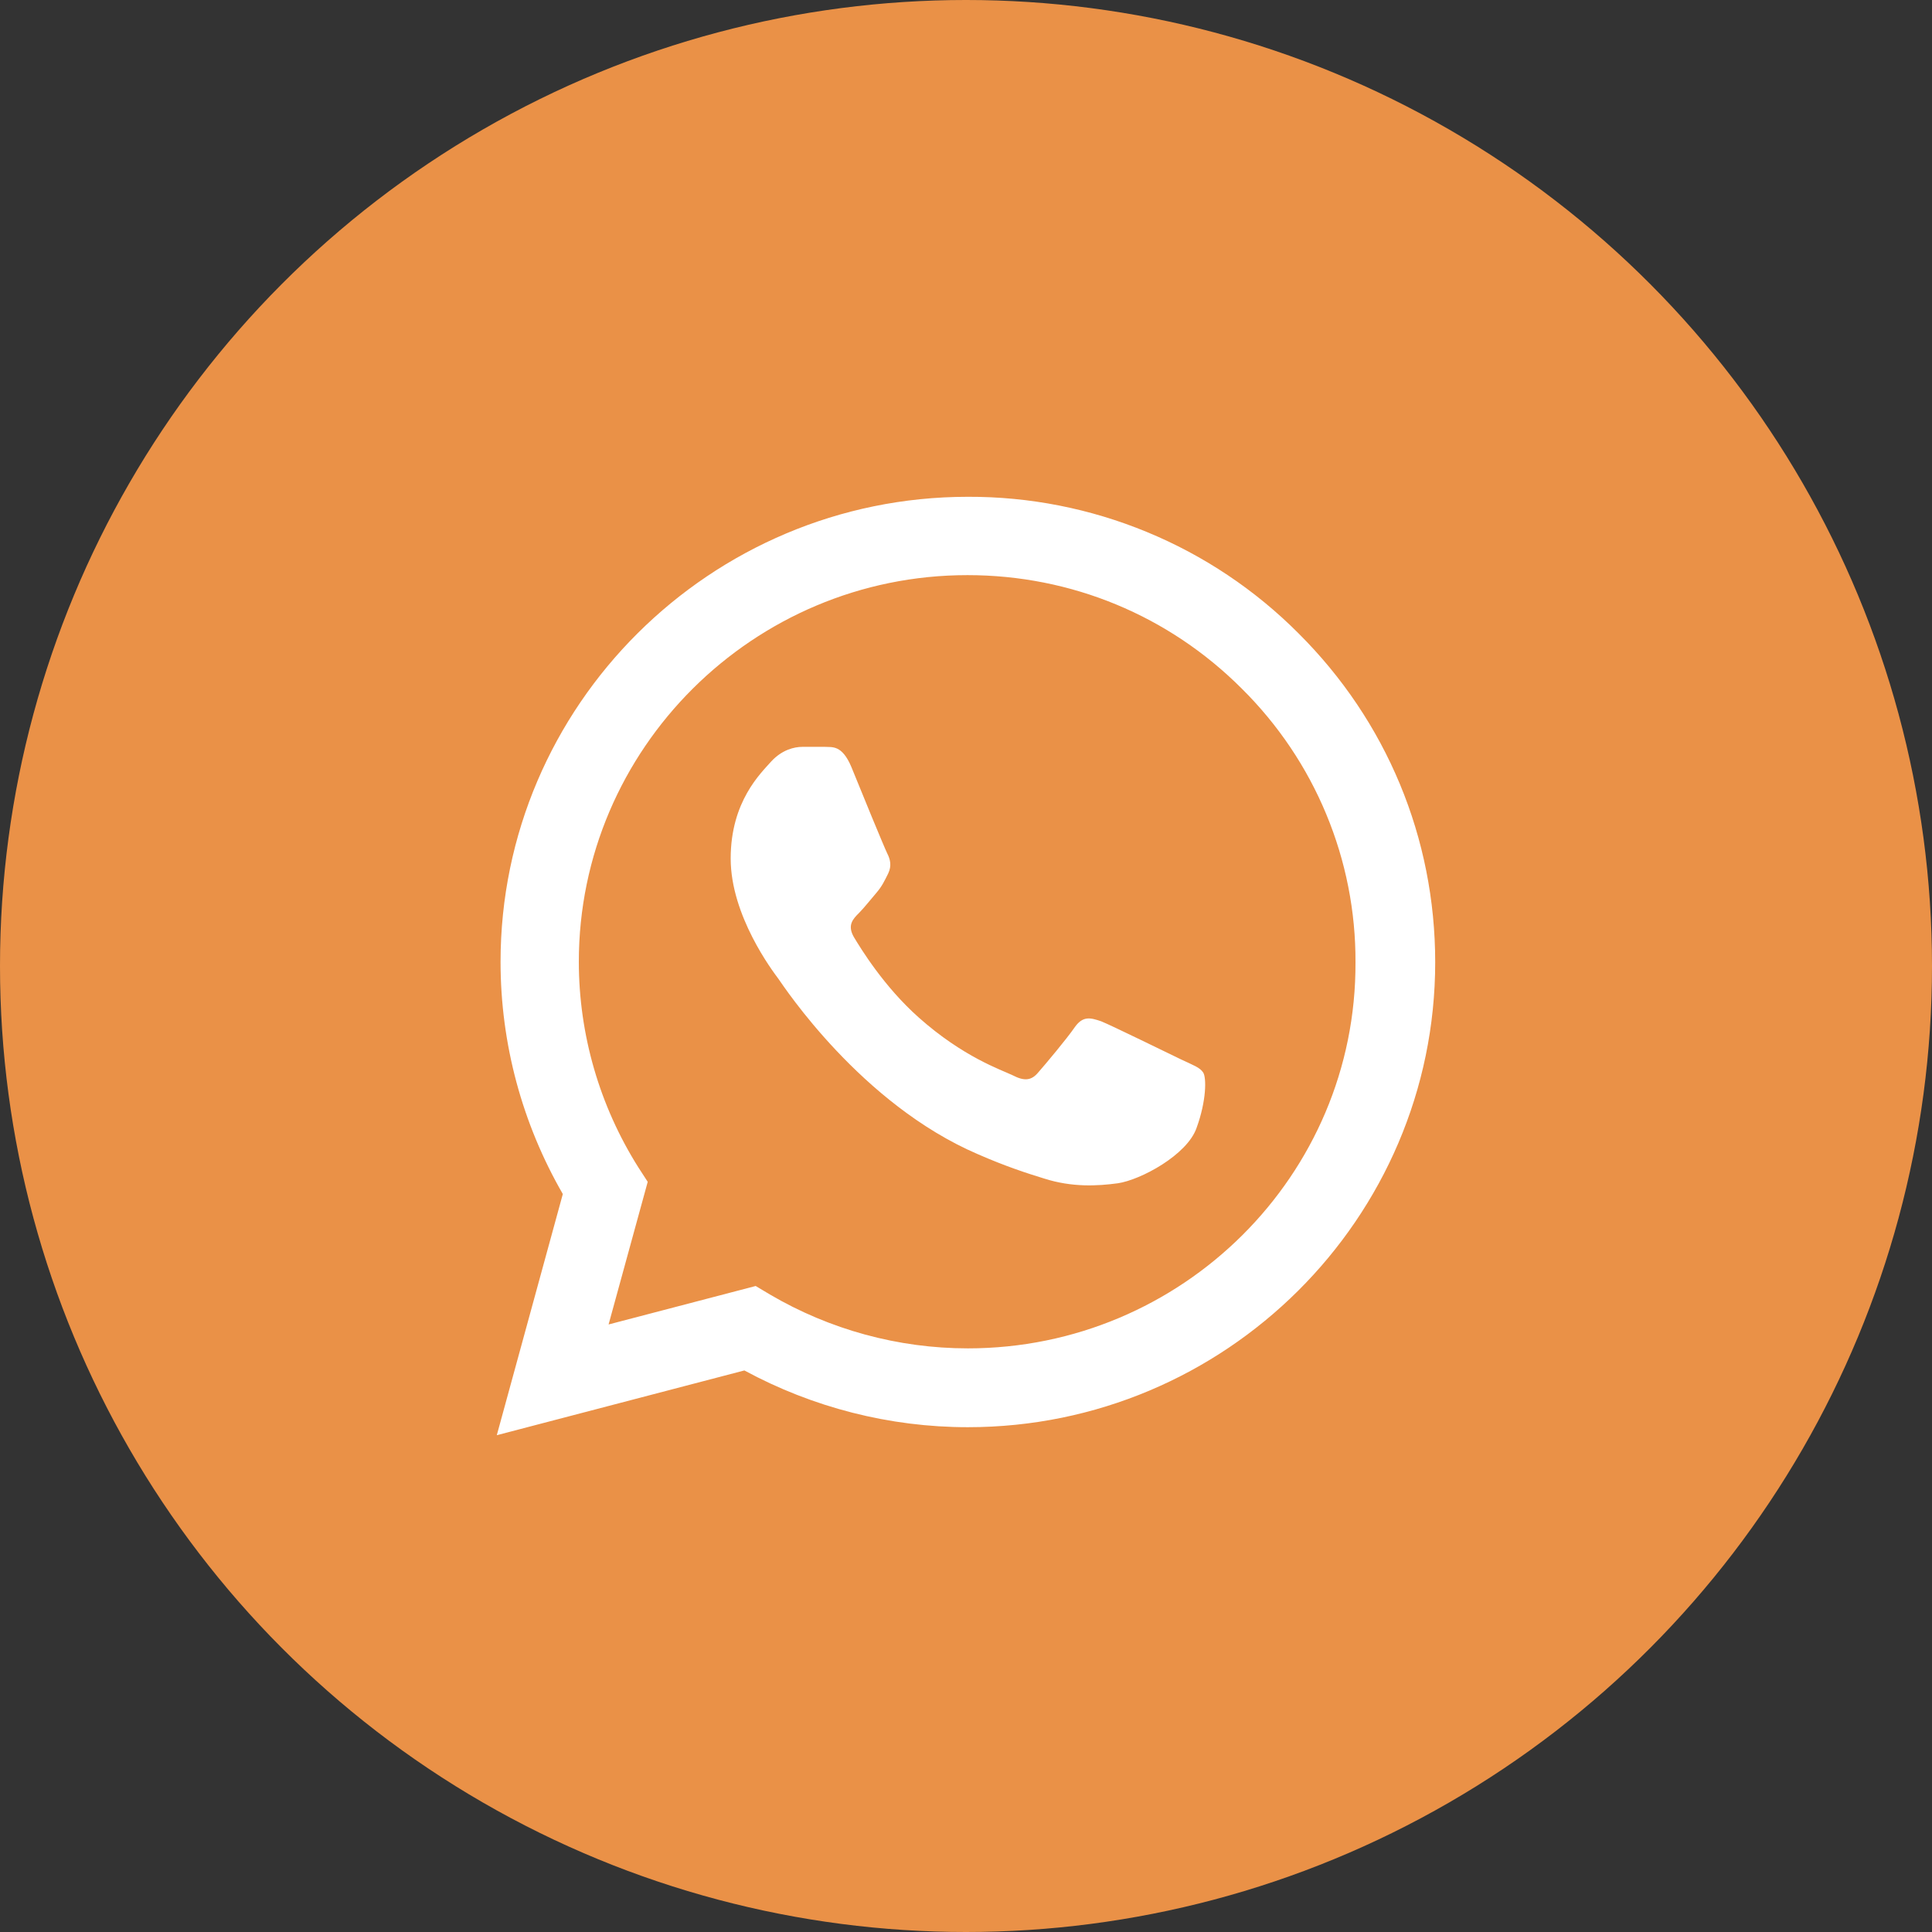 <?xml version="1.0" encoding="UTF-8"?> <svg xmlns="http://www.w3.org/2000/svg" width="35" height="35" viewBox="0 0 35 35" fill="none"><rect x="0" y="0" width="35" height="35" fill="#333333" stroke="none"/> <circle cx="17.5" cy="17.5" r="17.5" fill="#EA9147"></circle> <path d="M23.523 11.473C22.739 10.686 21.806 10.062 20.778 9.638C19.75 9.213 18.647 8.996 17.534 9C12.87 9 9.068 12.783 9.068 17.424C9.068 18.911 9.461 20.356 10.196 21.631L9 26L13.485 24.827C14.724 25.498 16.116 25.855 17.534 25.855C22.198 25.855 26 22.073 26 17.432C26 15.18 25.12 13.063 23.523 11.473ZM17.534 24.427C16.27 24.427 15.031 24.087 13.946 23.45L13.69 23.297L11.025 23.994L11.734 21.41L11.563 21.146C10.86 20.03 10.487 18.74 10.486 17.424C10.486 13.565 13.647 10.419 17.526 10.419C19.405 10.419 21.173 11.15 22.497 12.476C23.153 13.126 23.673 13.898 24.026 14.749C24.38 15.6 24.56 16.512 24.556 17.432C24.573 21.291 21.413 24.427 17.534 24.427ZM21.395 19.192C21.182 19.09 20.14 18.579 19.952 18.503C19.755 18.435 19.619 18.401 19.473 18.605C19.328 18.817 18.927 19.294 18.807 19.43C18.687 19.574 18.559 19.591 18.346 19.48C18.132 19.378 17.449 19.149 16.646 18.435C16.014 17.874 15.595 17.186 15.467 16.973C15.347 16.761 15.45 16.65 15.561 16.54C15.655 16.446 15.774 16.293 15.877 16.174C15.979 16.055 16.022 15.961 16.09 15.825C16.159 15.681 16.125 15.562 16.073 15.46C16.022 15.358 15.595 14.321 15.424 13.896C15.253 13.488 15.074 13.539 14.946 13.53H14.536C14.39 13.53 14.168 13.582 13.972 13.794C13.784 14.007 13.237 14.517 13.237 15.553C13.237 16.59 13.998 17.593 14.1 17.73C14.203 17.874 15.595 19.999 17.714 20.909C18.218 21.13 18.611 21.257 18.918 21.351C19.422 21.512 19.883 21.486 20.251 21.436C20.661 21.376 21.506 20.925 21.677 20.433C21.857 19.939 21.857 19.523 21.797 19.43C21.737 19.336 21.609 19.294 21.395 19.192Z" fill="white"></path> </svg> 